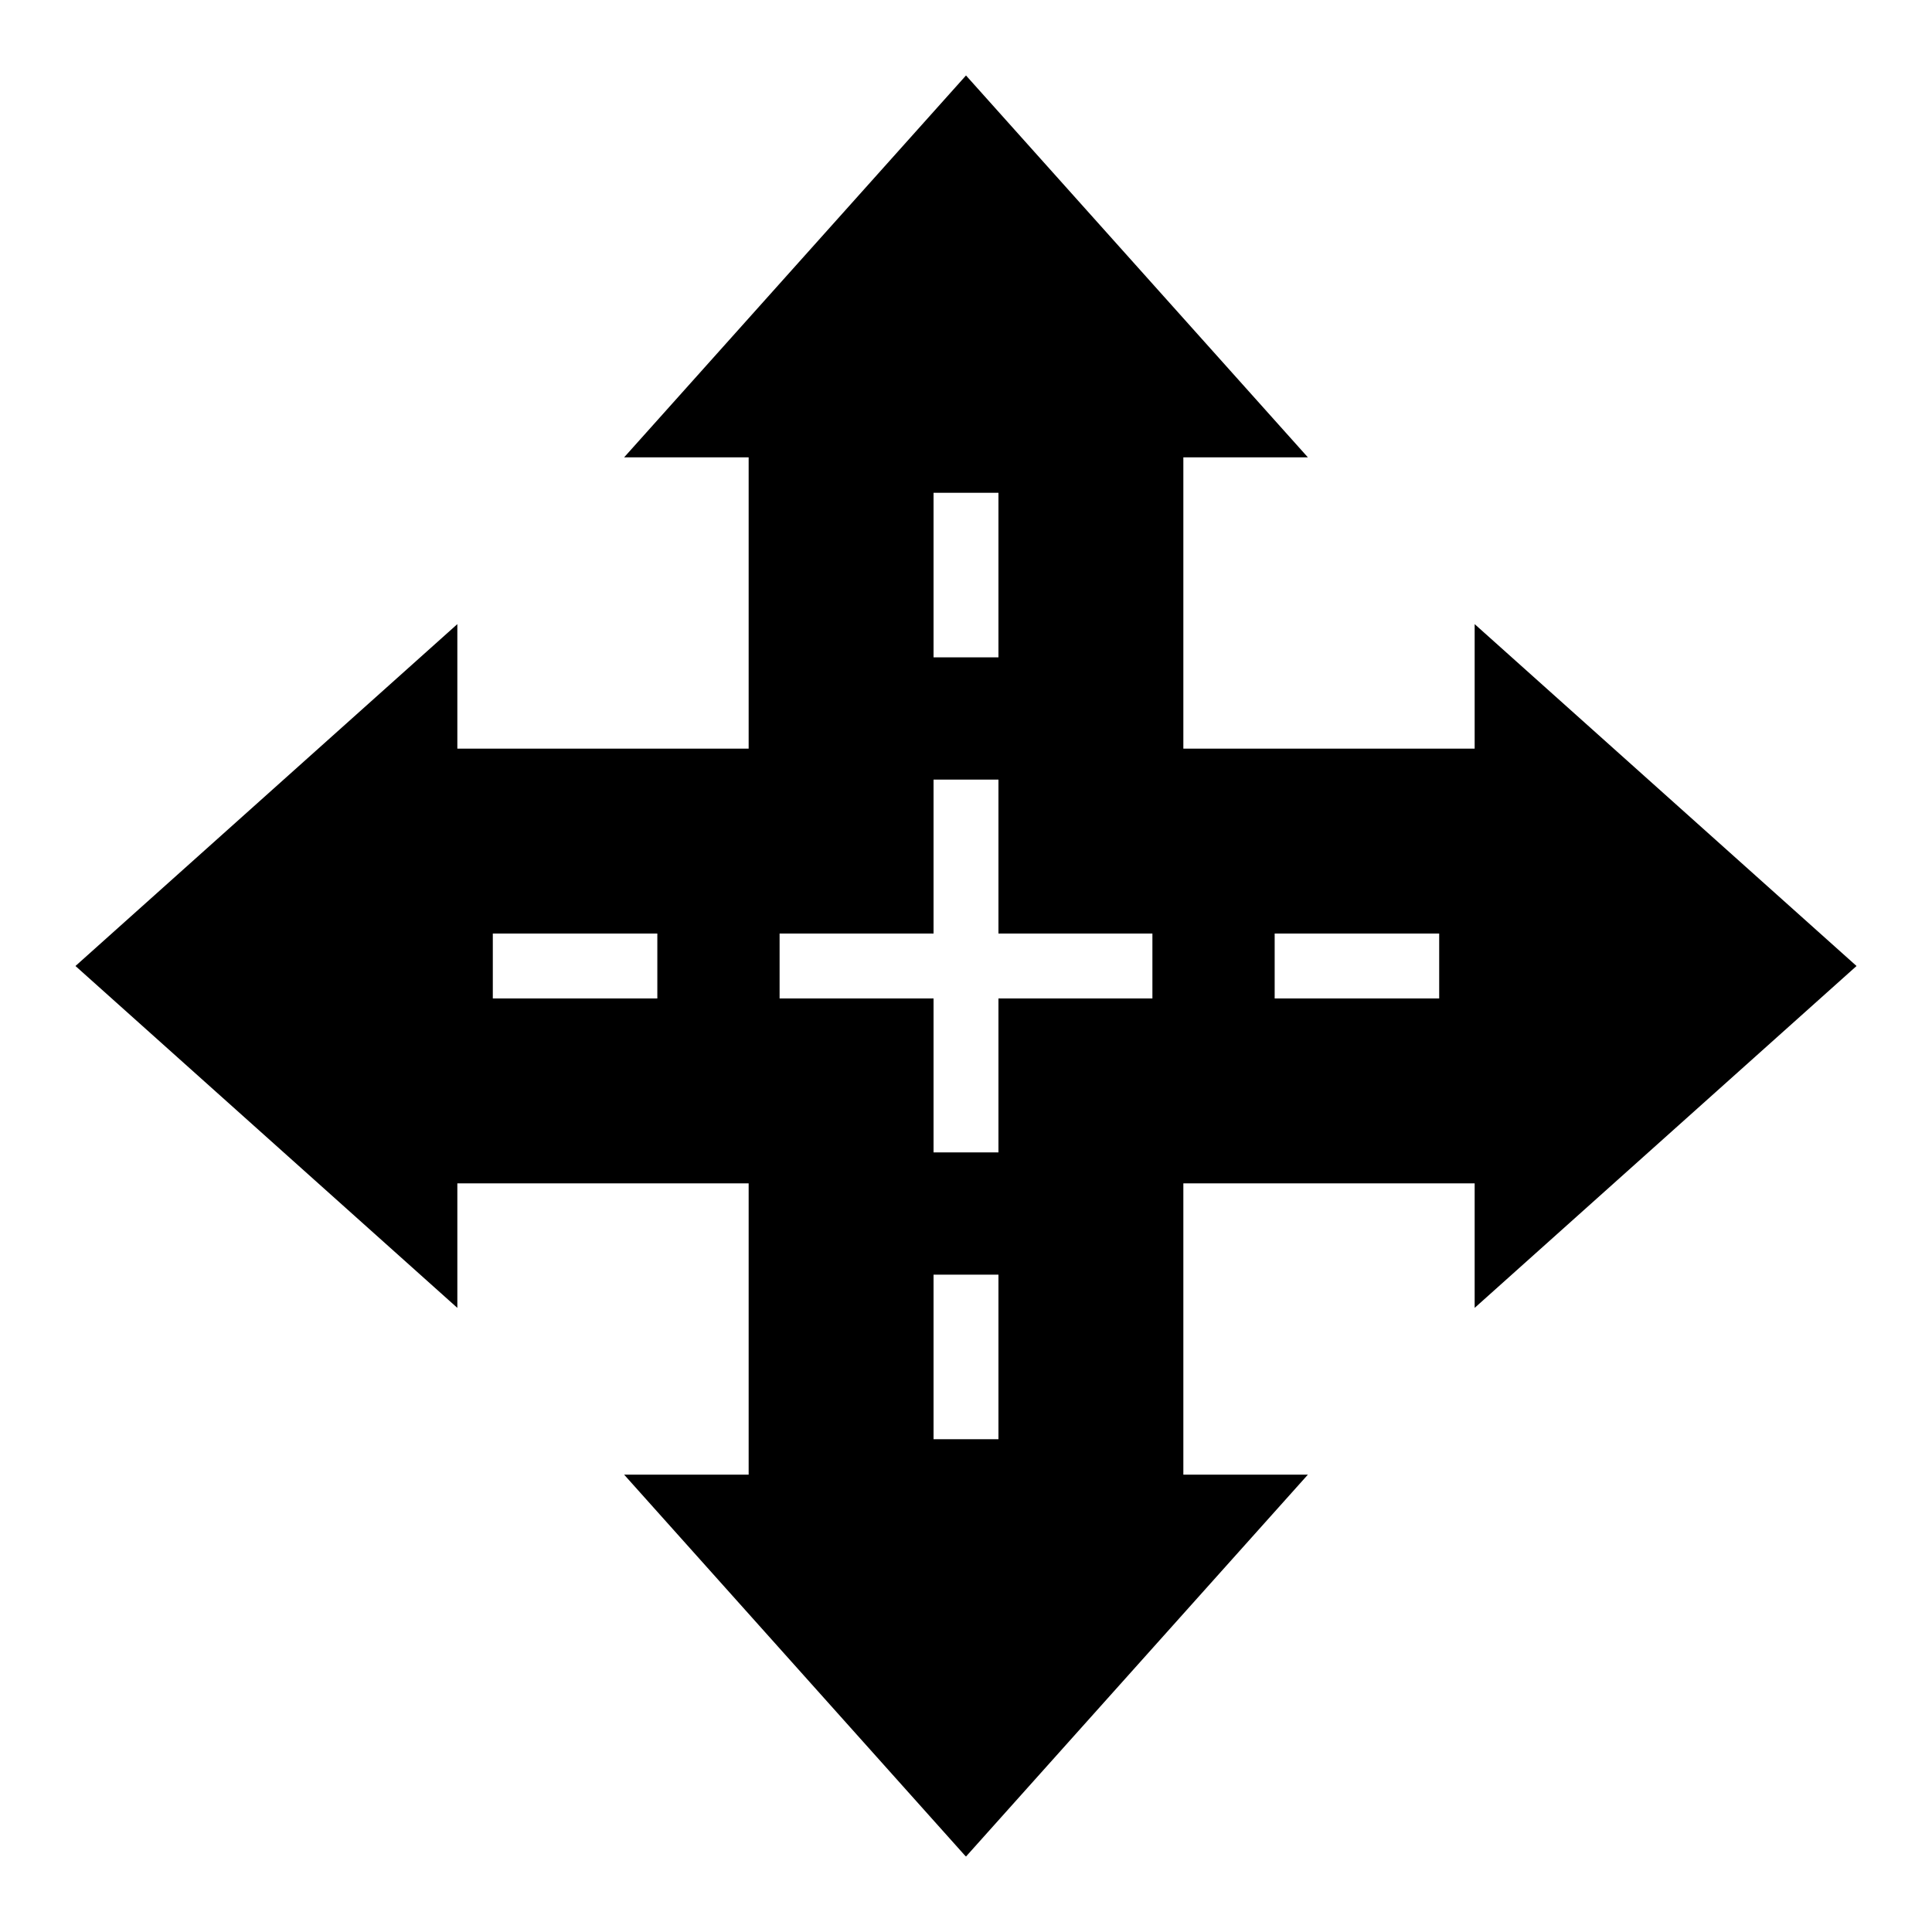 <?xml version="1.0" encoding="utf-8"?>
<!-- Svg Vector Icons : http://www.onlinewebfonts.com/icon -->
<!DOCTYPE svg PUBLIC "-//W3C//DTD SVG 1.1//EN" "http://www.w3.org/Graphics/SVG/1.1/DTD/svg11.dtd">
<svg version="1.1" xmlns="http://www.w3.org/2000/svg" xmlns:xlink="http://www.w3.org/1999/xlink" x="0px" y="0px" viewBox="0 0 256 256" enable-background="new 0 0 256 256" xml:space="preserve">
<g><g><g><g><path fill="#000000" d="M245.6,128l-50-44.7v16.2h-39.1V60.4h16.2l-44.7-50l-44.7,50h16.2v39.1H60.4V83.3l-50,44.7l50,44.7v-16.2h39.1v39.1H83.3l44.7,50l44.7-50h-16.2v-39.1h39.1v16.2L245.6,128z M87.4,132.5H65.1v-9.1h22.3V132.5z M123.5,152.9v-20.4h-20.4v-9.1h20.4v-20.4h9.1v20.4h20.4v9.1h-20.4v20.4H123.5L123.5,152.9z M132.5,168.6v22.3h-9.1v-22.3H132.5z M123.5,87.4V65.1h9.1v22.3H123.5z M190.9,132.5h-22.3v-9.1h22.3V132.5z"/><path fill="#000000" d="M128,246l-0.2-0.2l-45.1-50.4h16.5v-38.6H60.6v16.5L10,128l50.6-45.3v16.5h38.6V60.6H82.7L128,10l45.3,50.6h-16.5v38.6h38.6V82.7L246,128l-50.6,45.3v-16.5h-38.6v38.6h16.5L128,246z M83.8,195.9l44.2,49.4l44.2-49.4h-15.9v-39.5h39.5v15.9l49.4-44.2l-49.4-44.2v15.9h-39.5V60.1h15.9L128,10.7L83.8,60.1h15.9v39.5H60.1V83.8L10.7,128l49.4,44.2v-15.9h39.5v39.5H83.8L83.8,195.9z M132.8,191.2h-9.5v-22.8h9.5V191.2z M123.7,190.7h8.6v-21.8h-8.6V190.7z M132.8,153.2h-9.5v-20.4h-20.4v-9.5h20.4v-20.4h9.5v20.4h20.4v9.5h-20.4V153.2L132.8,153.2z M123.7,152.7h8.6v-20.4h20.4v-8.6h-20.4v-20.4h-8.6v20.4h-20.4v8.6h20.4V152.7L123.7,152.7z M191.2,132.8h-22.8v-9.5h22.8V132.8z M168.9,132.3h21.8v-8.6h-21.8V132.3z M87.6,132.8H64.8v-9.5h22.8V132.8z M65.3,132.3h21.8v-8.6H65.3V132.3L65.3,132.3z M132.8,87.6h-9.5V64.8h9.5V87.6z M123.7,87.1h8.6V65.3h-8.6V87.1z"/></g></g><g></g><g></g><g></g><g></g><g></g><g></g><g></g><g></g><g></g><g></g><g></g><g></g><g></g><g></g><g></g></g></g>
</svg>
